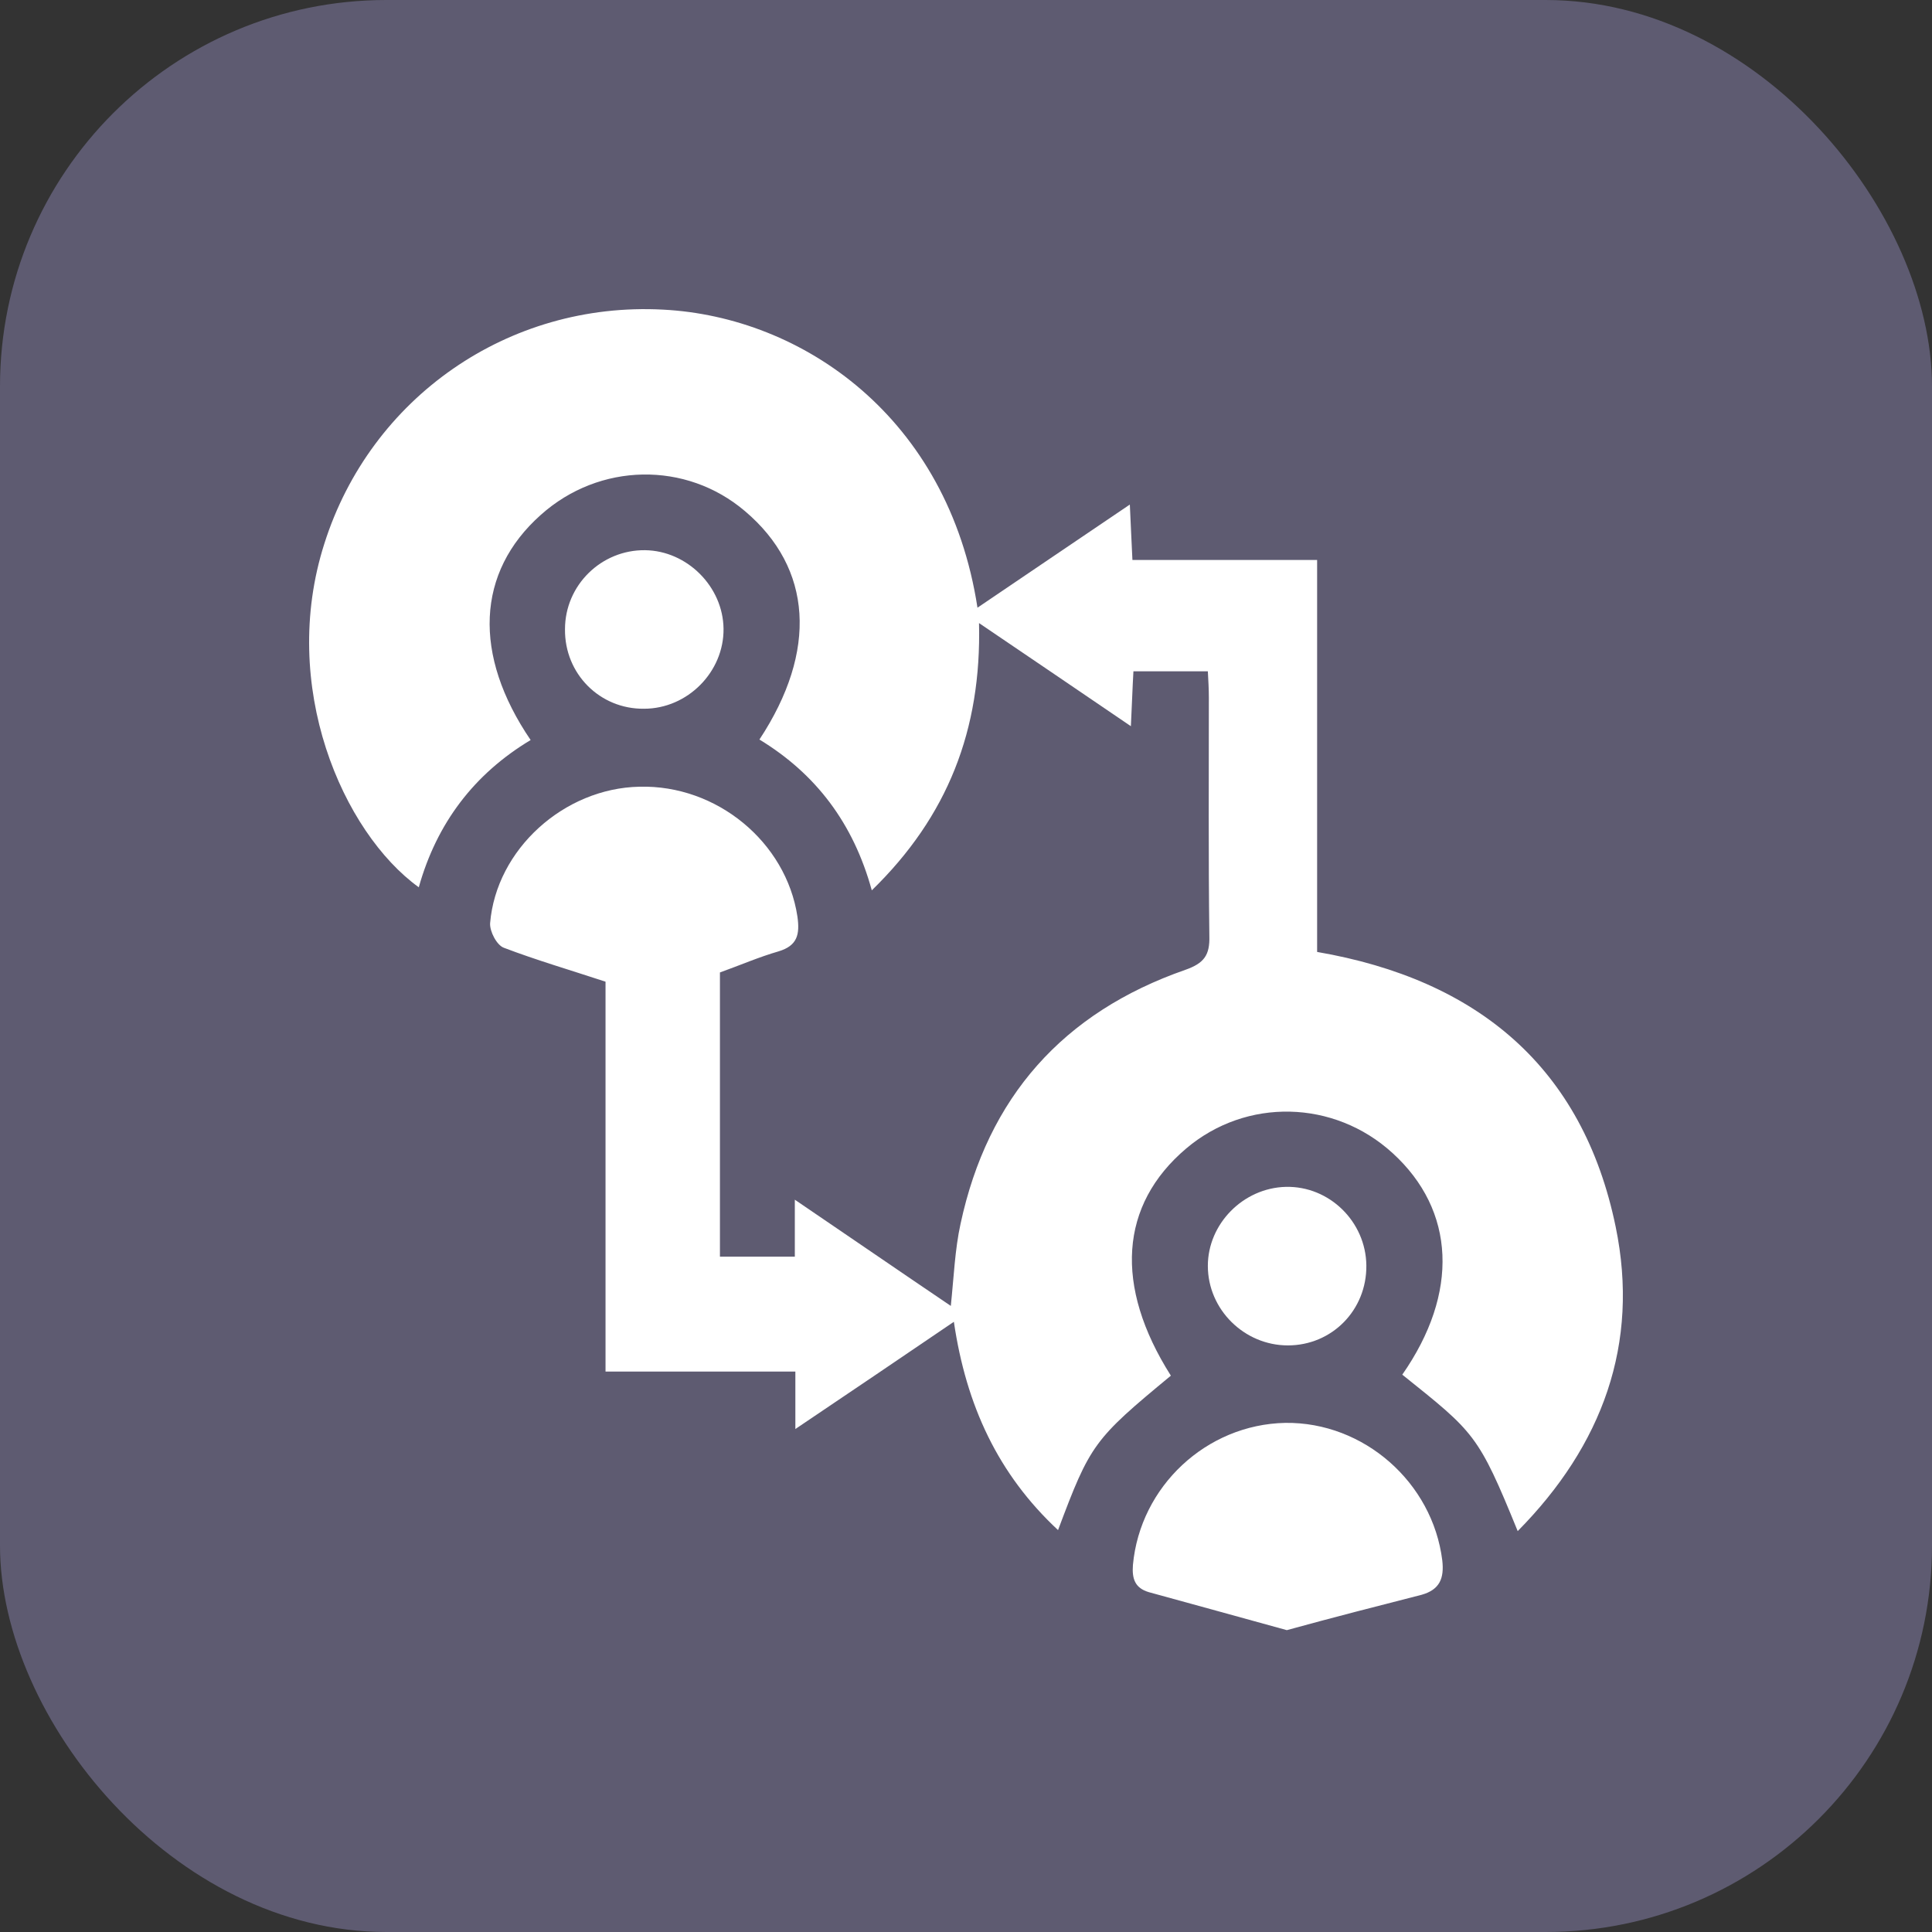 <svg width="50" height="50" viewBox="0 0 50 50" fill="none" xmlns="http://www.w3.org/2000/svg">
<rect x="0" y="0" width="50" height="50" fill="#333333" stroke="none"/>
<rect width="50" height="50" rx="10" fill="#5E5B71"/>
<path d="M15.671 35.496C15.671 32.031 15.671 28.672 15.671 25.406C14.742 25.1 13.879 24.848 13.042 24.529C12.856 24.463 12.671 24.104 12.684 23.892C12.843 21.98 14.596 20.4 16.547 20.36C18.552 20.307 20.345 21.794 20.637 23.719C20.703 24.184 20.637 24.476 20.146 24.622C19.641 24.768 19.15 24.981 18.632 25.167C18.632 27.596 18.632 30.026 18.632 32.522C19.256 32.522 19.88 32.522 20.57 32.522C20.57 32.084 20.57 31.659 20.57 31.048C21.978 32.004 23.252 32.881 24.607 33.797C24.686 33.04 24.713 32.336 24.859 31.672C25.563 28.393 27.514 26.202 30.674 25.1C31.166 24.928 31.312 24.715 31.298 24.224C31.272 22.166 31.285 20.108 31.285 18.05C31.285 17.838 31.272 17.612 31.259 17.373C30.608 17.373 29.997 17.373 29.333 17.373C29.307 17.824 29.294 18.262 29.267 18.794C27.939 17.891 26.691 17.041 25.337 16.125C25.403 18.887 24.527 21.13 22.562 23.042C22.084 21.303 21.115 20.028 19.654 19.139C21.168 16.842 21.022 14.704 19.282 13.23C17.756 11.929 15.512 11.969 13.998 13.323C12.325 14.81 12.232 16.948 13.733 19.152C12.272 20.028 11.303 21.303 10.838 22.963C8.873 21.542 7.214 17.758 8.395 14.067C9.59 10.296 13.149 7.8 17.158 8.013C20.77 8.198 24.54 10.801 25.297 15.727C26.598 14.85 27.86 13.987 29.24 13.058C29.267 13.576 29.28 14.001 29.307 14.492C30.9 14.492 32.453 14.492 34.087 14.492C34.087 17.904 34.087 21.263 34.087 24.636C38.242 25.352 40.964 27.623 41.814 31.752C42.438 34.779 41.469 37.408 39.278 39.625C38.255 37.116 38.163 37.076 36.291 35.576C37.764 33.465 37.671 31.327 36.038 29.84C34.525 28.459 32.254 28.406 30.701 29.721C28.975 31.181 28.829 33.279 30.302 35.602C28.311 37.249 28.218 37.368 27.382 39.599C25.828 38.152 25.005 36.373 24.686 34.208C23.319 35.138 22.004 36.027 20.584 36.983C20.584 36.426 20.584 35.987 20.584 35.496C18.937 35.496 17.357 35.496 15.671 35.496Z" fill="white"/>
<path d="M33.303 42.188C32.095 41.856 30.9 41.524 29.732 41.205C29.373 41.099 29.293 40.86 29.32 40.502C29.506 38.47 31.219 36.864 33.263 36.824C35.295 36.797 37.074 38.364 37.326 40.382C37.379 40.847 37.26 41.139 36.795 41.272C35.653 41.564 34.511 41.856 33.303 42.188Z" fill="white"/>
<path d="M35.361 32.748C35.374 33.903 34.472 34.819 33.33 34.819C32.201 34.819 31.259 33.89 31.259 32.761C31.259 31.672 32.175 30.743 33.277 30.716C34.405 30.69 35.348 31.619 35.361 32.748Z" fill="white"/>
<path d="M14.622 16.284C14.622 15.142 15.565 14.226 16.694 14.239C17.782 14.253 18.712 15.182 18.725 16.271C18.738 17.386 17.796 18.342 16.667 18.342C15.525 18.355 14.609 17.439 14.622 16.284Z" fill="white"/>
</svg>
